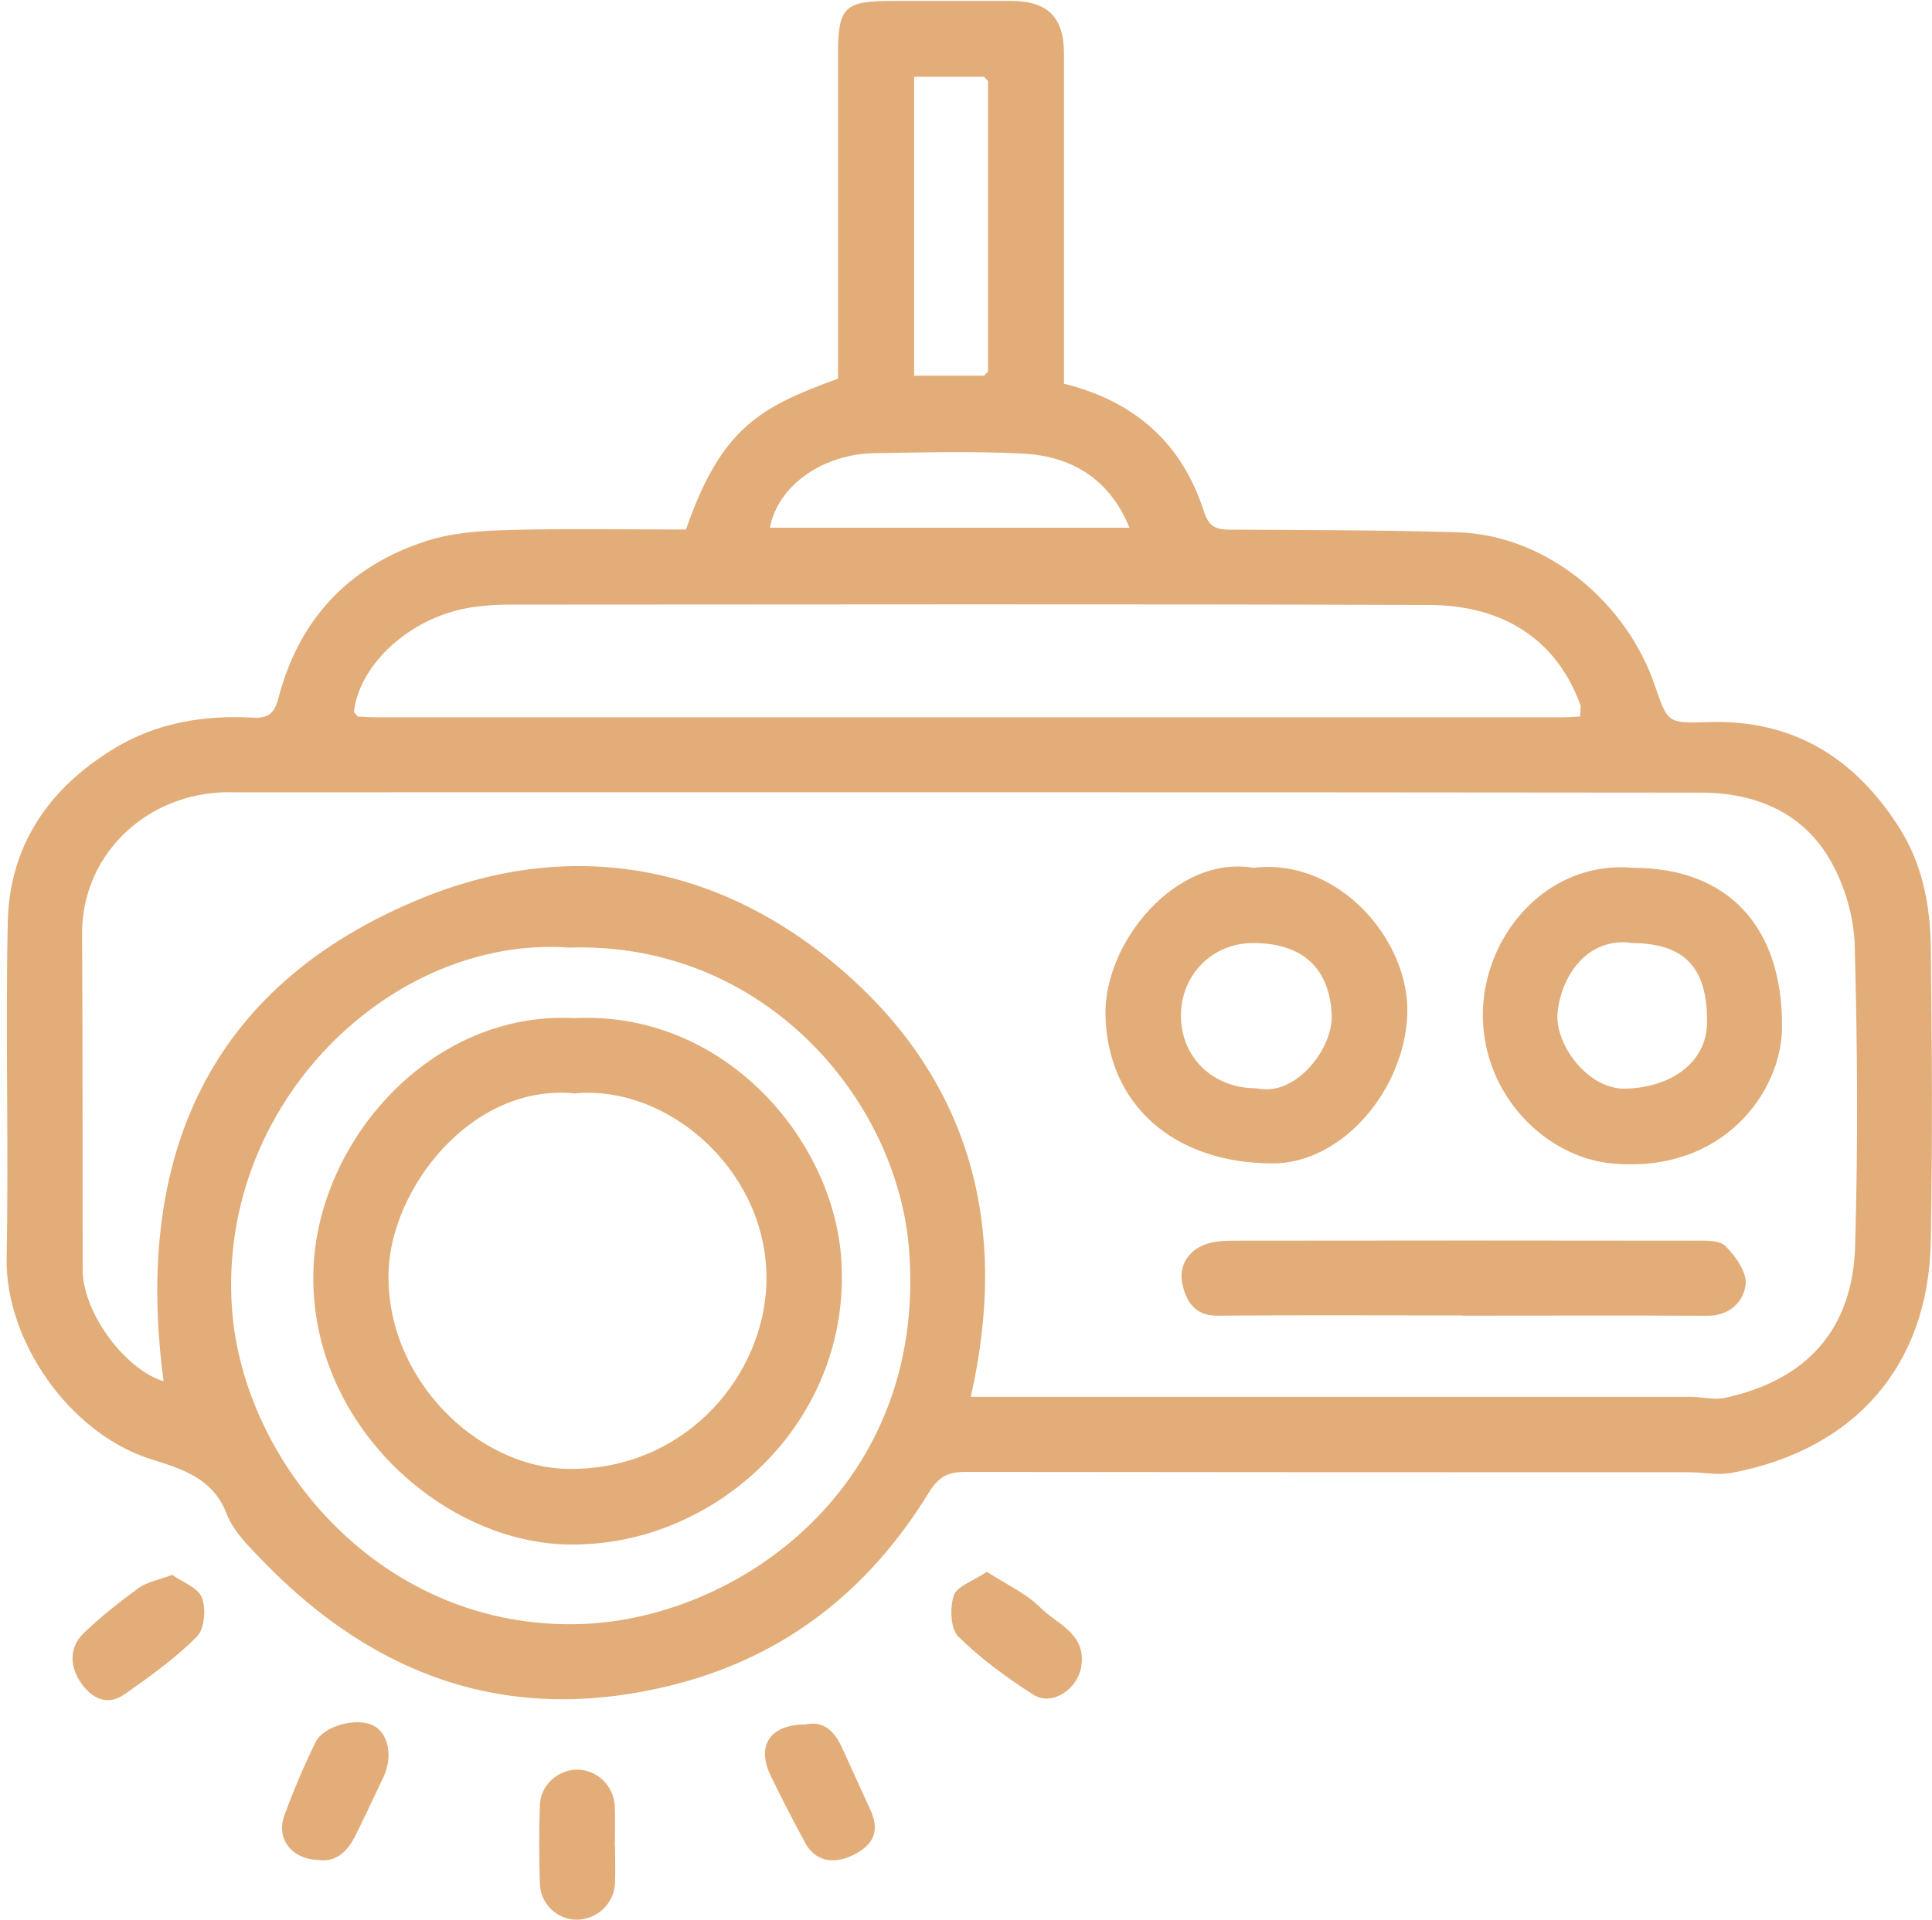 <svg width="169" height="168" viewBox="0 0 169 168" fill="none" xmlns="http://www.w3.org/2000/svg">
<path d="M60.01 46.31C63.1 37.42 66.5 35.61 73.3 33.13C73.3 23.75 73.3 14.34 73.3 4.92C73.3 0.59 73.81 0.08 78.12 0.08C81.55 0.08 84.98 0.08 88.42 0.08C91.64 0.08 93.06 1.49 93.07 4.67C93.07 13.51 93.07 22.34 93.07 31.18C93.07 31.98 93.07 32.78 93.07 33.57C99.24 35.1 103.38 38.76 105.29 44.69C105.73 46.06 106.31 46.33 107.54 46.34C114.18 46.38 120.82 46.37 127.45 46.57C135.54 46.81 142.35 52.95 144.73 59.9C145.86 63.2 145.84 63.31 149.34 63.18C156.81 62.91 162.23 66.28 166.13 72.41C168.14 75.57 168.84 79.14 168.89 82.79C169 91.41 169.05 100.03 168.89 108.64C168.69 119.52 162.22 126.85 151.45 128.87C150.26 129.09 148.99 128.81 147.76 128.81C126.65 128.81 105.55 128.81 84.44 128.78C82.91 128.78 82.1 129.21 81.23 130.62C76.02 139.1 68.73 144.92 58.93 147.4C44.75 150.99 32.92 146.84 22.96 136.54C21.77 135.31 20.42 133.99 19.83 132.46C18.61 129.28 15.88 128.52 13.18 127.66C6.06 125.4 0.44 117.29 0.58 110.05C0.77 100.27 0.47 90.48 0.68 80.69C0.82 73.95 4.3 68.94 10 65.48C13.71 63.23 17.85 62.55 22.13 62.79C23.49 62.87 24.02 62.36 24.34 61.13C26.14 54.16 30.54 49.5 37.34 47.32C39.62 46.59 42.14 46.43 44.56 46.37C49.67 46.23 54.78 46.33 60.01 46.33V46.31ZM86.43 7.1C86.31 6.97 86.2 6.85 86.08 6.72H79.96V32.87C82.05 32.87 84.07 32.87 86.08 32.87C86.2 32.75 86.31 32.62 86.43 32.5C86.43 24.03 86.43 15.57 86.43 7.1ZM138.28 61.79C136.2 55.93 131.46 52.95 125.02 52.93C98.16 52.84 71.3 52.89 44.44 52.9C43.57 52.9 42.69 52.96 41.83 53.06C35.99 53.71 31.39 58.16 30.96 62.31C31.08 62.44 31.19 62.56 31.31 62.69C31.82 62.72 32.33 62.76 32.83 62.76C67.45 62.76 102.08 62.76 136.7 62.76C137.21 62.76 137.72 62.71 138.22 62.69C138.24 62.39 138.25 62.1 138.27 61.8L138.28 61.79ZM84.93 122.21H87.41C107.56 122.21 127.72 122.21 147.87 122.21C148.89 122.21 149.95 122.51 150.91 122.3C158.09 120.73 162.07 116.29 162.28 108.97C162.53 100.21 162.48 91.44 162.24 82.69C162.17 80.24 161.39 77.58 160.19 75.42C157.8 71.12 153.6 69.36 148.84 69.35C106.12 69.3 63.4 69.32 20.68 69.32C20.17 69.32 19.66 69.3 19.15 69.34C12.37 69.77 7.14 75.07 7.18 81.72C7.24 91.5 7.21 101.29 7.23 111.07C7.23 114.85 10.93 119.82 14.31 120.85C11.71 101.35 18.15 86.21 36.94 78.57C49.9 73.3 62.82 75.55 73.57 84.8C84.95 94.6 88.29 107.36 84.92 122.19L84.93 122.21ZM49.67 82.9C34.32 81.87 19.03 96.43 20.29 114.48C21.24 128.03 33.44 142.71 50.9 142.09C64.55 141.6 81.07 130.09 79.53 109.43C78.54 96.19 66.81 82.3 49.67 82.91V82.9ZM67.34 46.17H98.8C97.01 41.81 93.66 39.89 89.38 39.68C85.08 39.47 80.77 39.58 76.47 39.65C72.17 39.72 68.12 42.29 67.34 46.17Z" fill="#E2AD78"/>
<path d="M53.8 161.54C53.8 162.63 53.85 163.72 53.79 164.81C53.7 166.59 52.17 167.98 50.41 167.96C48.75 167.94 47.29 166.6 47.23 164.85C47.15 162.53 47.14 160.2 47.23 157.88C47.3 156.16 48.84 154.83 50.48 154.83C52.23 154.83 53.71 156.26 53.78 158.06C53.83 159.22 53.78 160.38 53.78 161.55L53.8 161.54Z" fill="#E2AD78"/>
<path d="M86.33 137.52C88.07 138.65 89.78 139.42 91 140.65C92.46 142.12 95.04 142.9 94.58 145.82C94.28 147.76 92.04 149.33 90.39 148.27C88.06 146.78 85.78 145.12 83.83 143.19C83.14 142.5 83.08 140.67 83.43 139.59C83.69 138.79 85.08 138.36 86.33 137.52Z" fill="#E2AD78"/>
<path d="M15.05 137.78C15.94 138.42 17.32 138.9 17.66 139.78C18.04 140.75 17.89 142.52 17.23 143.19C15.33 145.09 13.1 146.69 10.89 148.24C9.35 149.32 7.96 148.55 7.05 147.19C6.09 145.76 6.04 144.12 7.34 142.87C8.83 141.44 10.47 140.15 12.14 138.93C12.84 138.42 13.79 138.27 15.05 137.79V137.78Z" fill="#E2AD78"/>
<path d="M70.51 150.87C72.06 150.55 73.02 151.49 73.67 152.94C74.49 154.75 75.32 156.55 76.14 158.36C76.96 160.16 76.47 161.41 74.6 162.32C72.84 163.18 71.26 162.79 70.42 161.22C69.38 159.28 68.36 157.33 67.41 155.35C66.14 152.71 67.37 150.87 70.5 150.88L70.51 150.87Z" fill="#E2AD78"/>
<path d="M27.84 162.72C25.52 162.7 24.13 160.85 24.87 158.85C25.67 156.67 26.58 154.52 27.6 152.43C28.31 150.99 31.17 150.25 32.62 150.95C33.99 151.61 34.4 153.71 33.52 155.53C32.69 157.25 31.9 158.99 31.04 160.7C30.34 162.08 29.29 162.96 27.85 162.73L27.84 162.72Z" fill="#E2AD78"/>
<path d="M109.65 75.93C117.09 75.01 123.37 82.31 123.1 88.8C122.82 95.46 117.34 101.79 111.34 101.79C102.59 101.78 96.86 96.57 96.7 88.81C96.56 82.47 102.87 74.77 109.65 75.93ZM109.93 95.22C113.37 95.99 116.59 91.71 116.49 88.87C116.35 84.79 114 82.5 109.61 82.51C106.03 82.51 103.28 85.31 103.3 88.91C103.33 92.55 106.14 95.23 109.92 95.22H109.93Z" fill="#E2AD78"/>
<path d="M142.86 75.93C151.13 75.93 155.97 81.05 155.88 89.95C155.82 95.52 150.74 102.67 141.06 101.8C135.24 101.28 129.77 95.86 129.71 88.91C129.65 81.99 135.24 75.23 142.87 75.93H142.86ZM142.82 82.51C138.72 81.9 136.45 85.64 136.24 88.75C136.06 91.4 138.9 95.36 142.24 95.25C146.31 95.12 149.27 92.87 149.32 89.53C149.39 84.7 147.4 82.55 142.81 82.51H142.82Z" fill="#E2AD78"/>
<path d="M127.9 115.09C120.75 115.09 113.61 115.05 106.46 115.11C104.41 115.13 103.69 113.68 103.41 112.25C103.11 110.72 103.98 109.33 105.59 108.82C106.4 108.56 107.32 108.55 108.18 108.55C121.53 108.53 134.87 108.53 148.22 108.55C149.15 108.55 150.4 108.48 150.93 109.02C151.81 109.9 152.82 111.32 152.7 112.38C152.52 113.9 151.29 115.13 149.35 115.12C142.2 115.08 135.06 115.11 127.91 115.11V115.09H127.9Z" fill="#E2AD78"/>
<path d="M50.26 89.08C63.34 88.45 72.77 99.61 73.57 109.93C74.7 124.37 62.41 135.6 49.32 135.12C38.4 134.72 26.97 124.32 27.42 111.08C27.81 99.75 37.77 88.41 50.25 89.08H50.26ZM50.25 95.66C41.24 94.8 34.24 103.94 33.99 111.21C33.68 120.57 41.75 128.45 49.77 128.52C59.66 128.61 66.39 120.87 67 113.01C67.78 102.99 58.68 94.83 50.25 95.67V95.66Z" fill="#E2AD78"/>
</svg>
